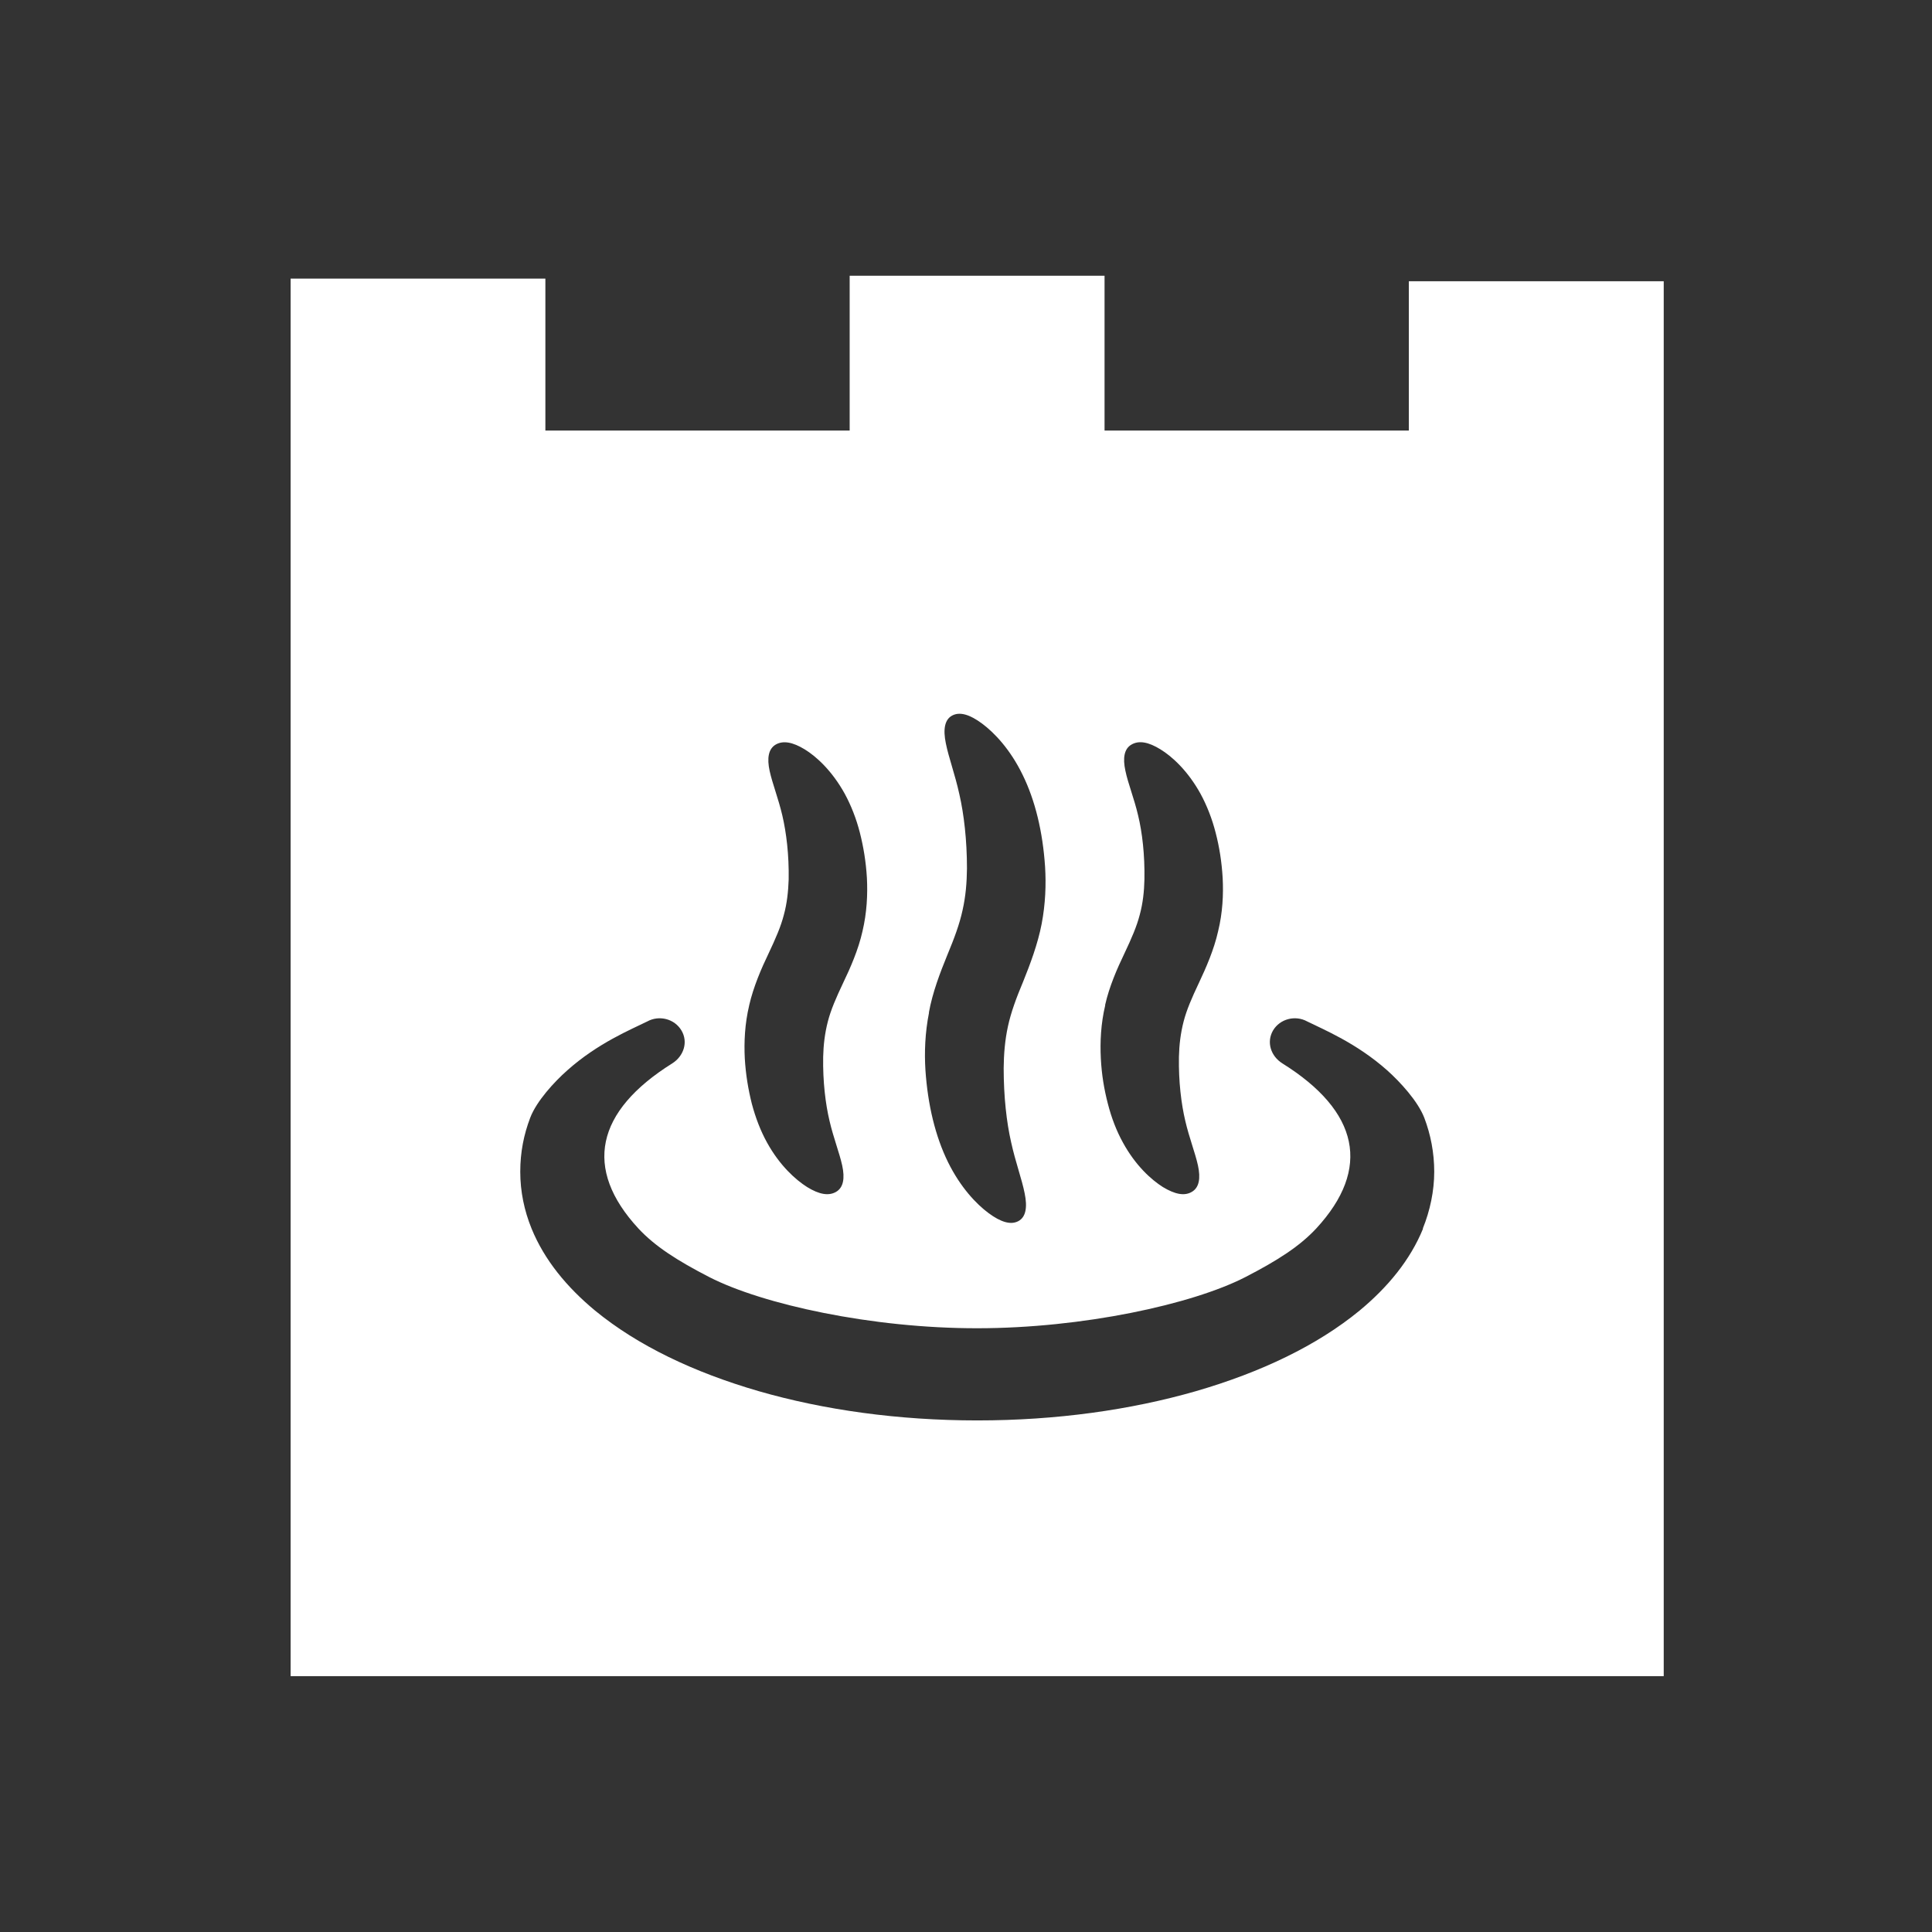 <?xml version="1.0" encoding="UTF-8"?><svg id="_レイヤー_1" xmlns="http://www.w3.org/2000/svg" viewBox="0 0 140 140"><rect x="0" y="0" width="140" height="140" fill="#333333" stroke="none"/><defs><style>.cls-1{fill:#fff;stroke-width:0px;}</style></defs><path class="cls-1" d="m102.09,20.38v10.82h-22.05v-11.22h-18.47v11.22h-22.05v-11.01h-18.46v101.27h99.5V20.38h-18.47Zm-22.01,52.45c.3-1.34.88-2.66,1.4-3.74.52-1.1.89-1.95,1.11-2.8.23-.84.32-1.7.34-2.57.03-1.79-.16-3.4-.46-4.64-.29-1.24-.73-2.31-.92-3.23-.2-.92-.09-1.6.45-1.9.54-.31,1.23-.18,2.09.35.85.52,1.99,1.56,2.91,3.23.45.83.83,1.79,1.09,2.81.27,1.04.44,2.1.51,3.29.06,1.18,0,2.5-.33,3.85-.3,1.34-.88,2.66-1.39,3.74-.52,1.1-.89,1.95-1.11,2.8-.22.85-.32,1.7-.34,2.57-.03,1.79.17,3.41.46,4.63.29,1.25.72,2.32.92,3.24.2.92.09,1.6-.45,1.91-.53.31-1.21.18-2.09-.35-.84-.53-1.99-1.56-2.9-3.23-.46-.83-.83-1.79-1.09-2.81-.27-1.04-.45-2.1-.51-3.29-.06-1.18,0-2.51.32-3.85m-12.78.54c.26-1.46.82-2.91,1.33-4.16.52-1.25.89-2.25,1.11-3.26.23-1.01.31-2.02.32-3.03,0-2.06-.22-3.93-.55-5.37-.32-1.46-.78-2.68-.98-3.69-.21-1.01-.09-1.73.46-2.02.55-.29,1.27-.08,2.16.58.88.65,2.04,1.86,2.94,3.71.91,1.85,1.46,4.12,1.63,6.66.08,1.29.03,2.7-.25,4.16-.28,1.45-.83,2.91-1.33,4.15-.52,1.24-.89,2.25-1.11,3.26-.22,1.01-.3,2.02-.31,3.03,0,2.07.21,3.93.54,5.37.32,1.46.78,2.68.98,3.7.21,1.01.09,1.73-.46,2.02-.55.29-1.27.07-2.15-.58-.88-.65-2.04-1.86-2.95-3.71-.91-1.86-1.46-4.13-1.63-6.66-.08-1.28-.03-2.7.26-4.16m-13.03-.54c.31-1.34.88-2.66,1.4-3.74.52-1.1.89-1.95,1.11-2.8.23-.84.32-1.7.35-2.57.03-1.79-.17-3.4-.46-4.64-.29-1.24-.72-2.31-.92-3.23-.2-.92-.09-1.6.45-1.91.53-.3,1.22-.18,2.09.35.85.52,1.99,1.56,2.91,3.23.45.83.83,1.79,1.09,2.81.26,1.03.44,2.09.51,3.29.06,1.18,0,2.5-.32,3.85-.3,1.34-.88,2.66-1.4,3.74-.52,1.1-.89,1.95-1.11,2.8-.22.85-.32,1.7-.34,2.57-.03,1.79.17,3.41.46,4.63.29,1.25.72,2.32.92,3.24.2.92.09,1.6-.45,1.91-.54.31-1.23.18-2.09-.35-.84-.53-1.99-1.56-2.91-3.23-.46-.83-.83-1.79-1.1-2.81-.26-1.04-.44-2.1-.51-3.29-.06-1.18,0-2.5.32-3.84m48.83,16.18c-.93,2.28-2.56,4.25-4.6,5.94-3.08,2.53-7.14,4.47-11.86,5.84-4.73,1.36-10.11,2.12-15.84,2.12s-11.12-.76-15.84-2.12c-4.72-1.37-8.78-3.31-11.86-5.84-2.04-1.69-3.67-3.66-4.6-5.94-.53-1.3-.82-2.69-.82-4.12s.26-2.7.72-3.91c.46-1.21,1.75-2.61,2.69-3.44,2.22-1.98,4.62-2.96,5.79-3.54.87-.48,1.98-.19,2.48.65.5.84.17,1.86-.67,2.39-5.54,3.47-6.46,7.62-2.45,11.96,1.2,1.29,2.8,2.32,5.15,3.53,3.85,1.97,11.78,3.71,19.41,3.7,7.63,0,15.57-1.73,19.41-3.7,2.35-1.21,3.95-2.24,5.15-3.53,4.01-4.34,3.1-8.49-2.45-11.96-.85-.53-1.17-1.55-.68-2.39.5-.84,1.61-1.13,2.48-.65,1.17.58,3.56,1.56,5.79,3.54.94.84,2.22,2.23,2.69,3.44.46,1.21.72,2.53.72,3.91s-.3,2.82-.83,4.12"/></svg>
